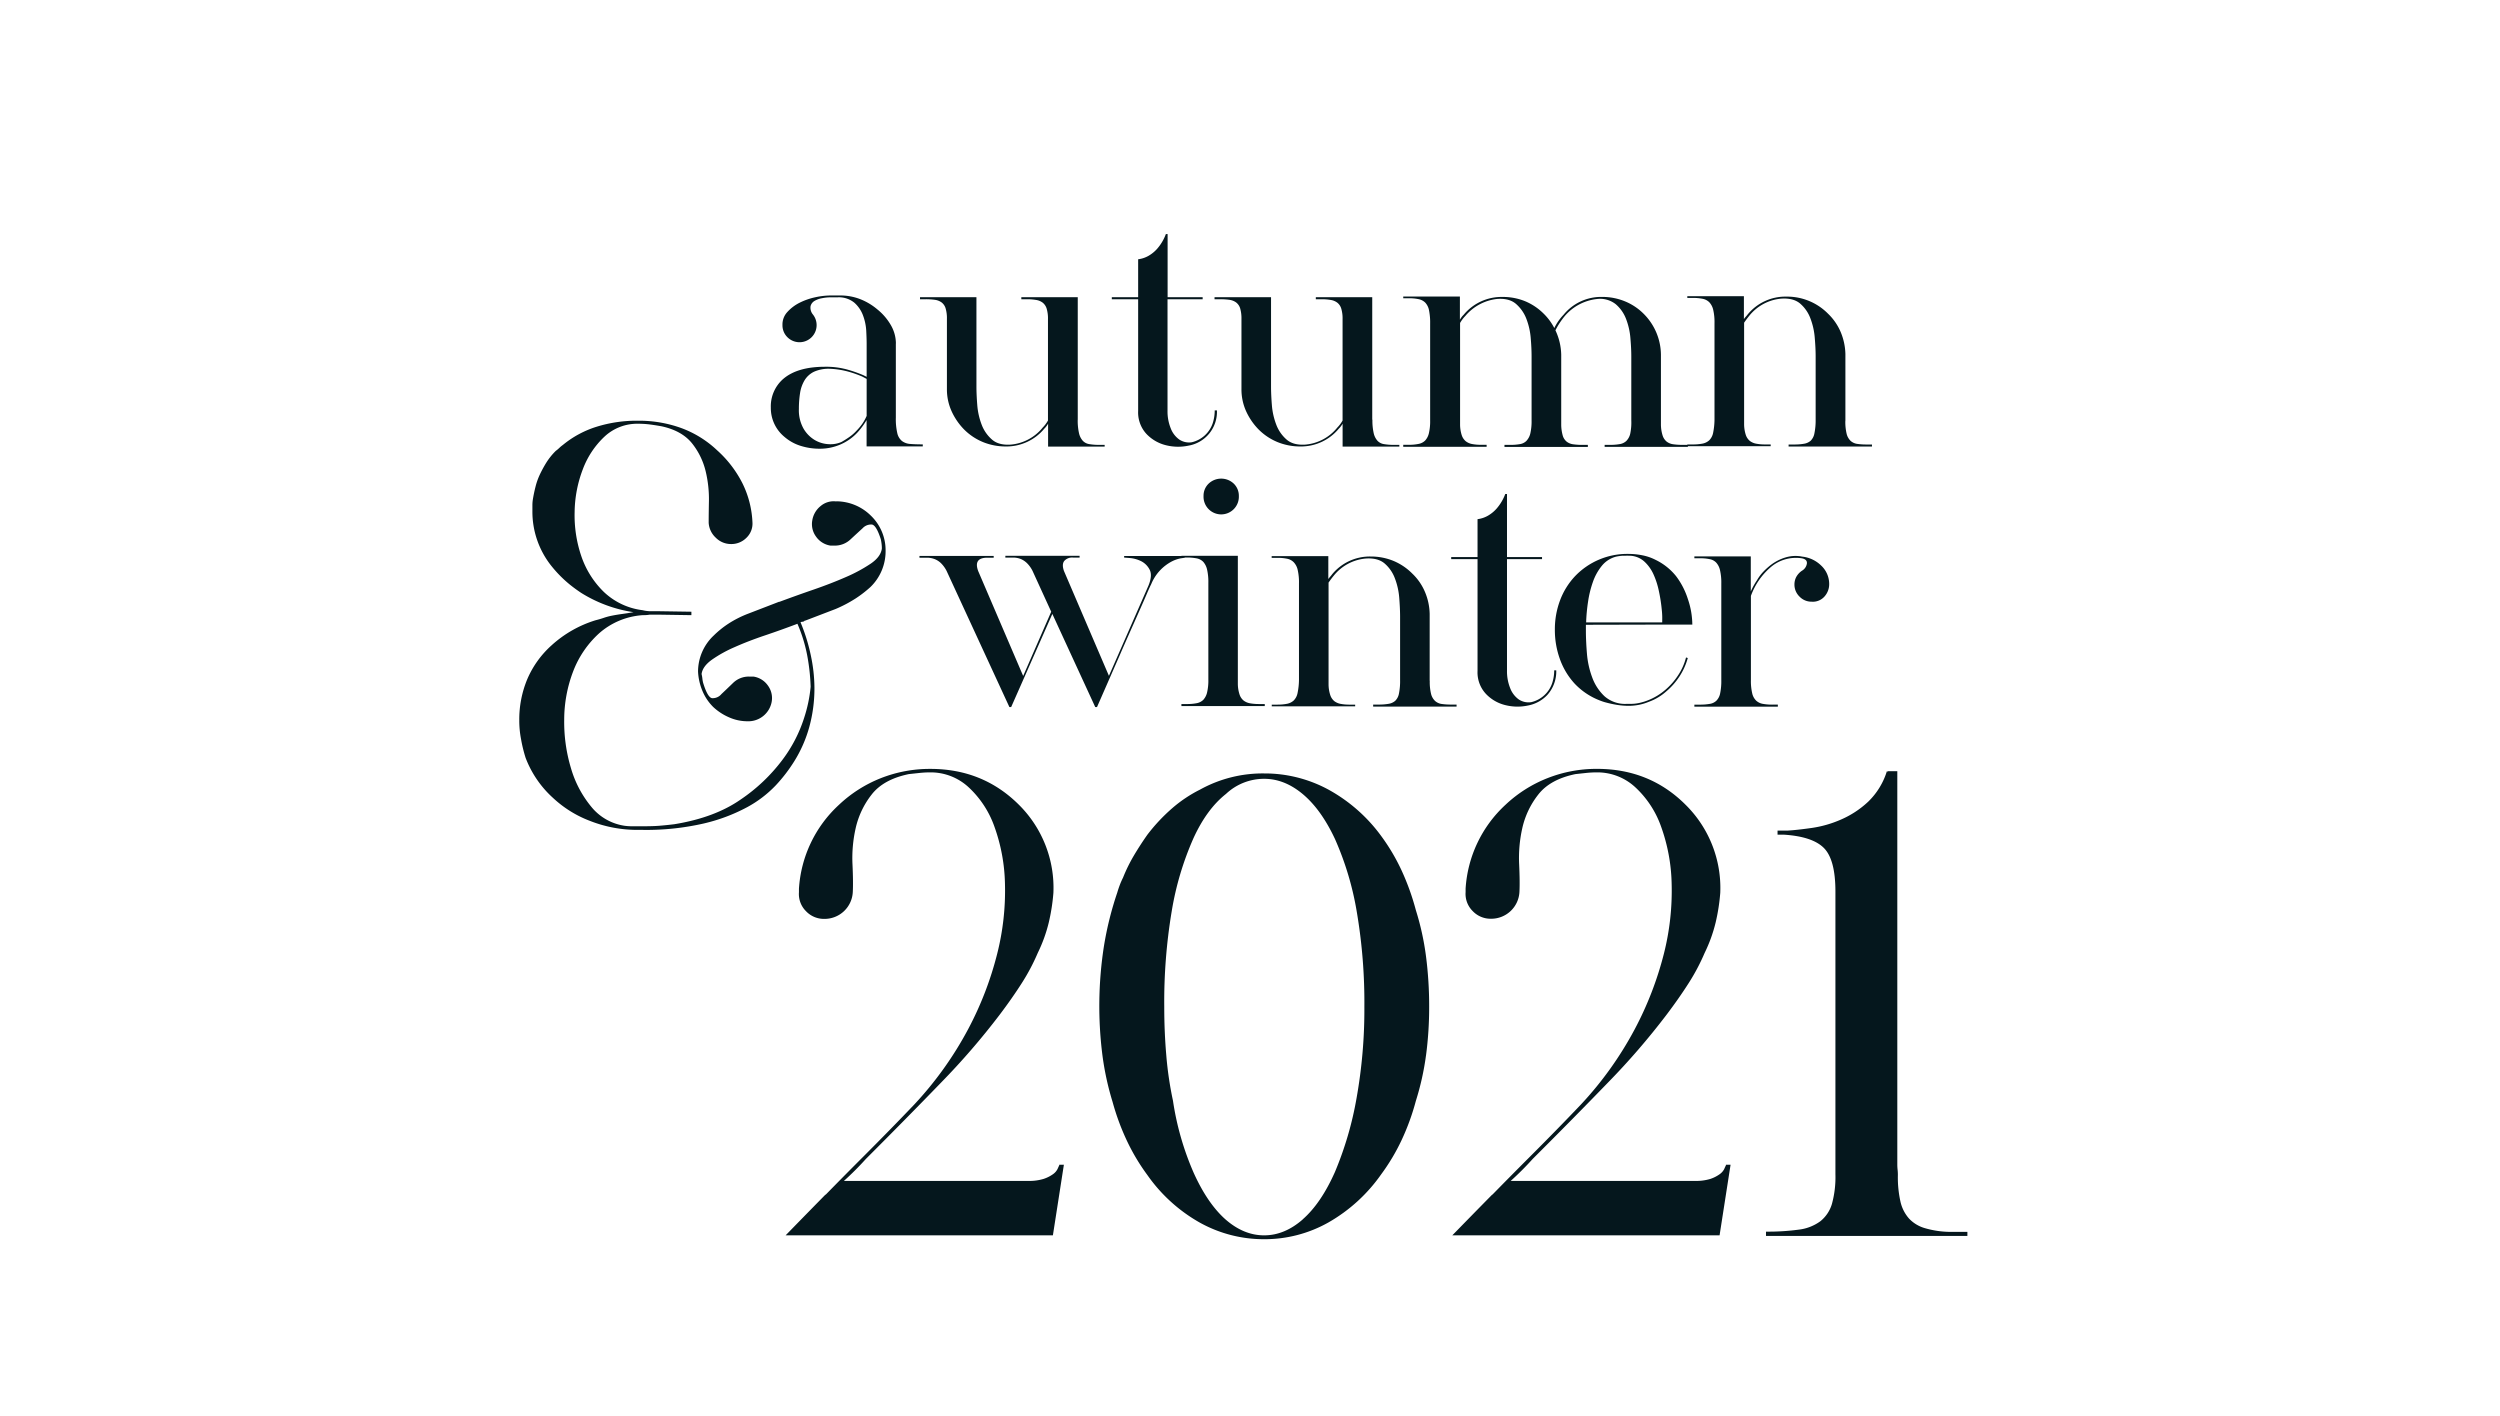 <svg id="Ebene_1" data-name="Ebene 1" xmlns="http://www.w3.org/2000/svg" viewBox="0 0 841.89 477"><rect x="0" y="0" width="841.89" height="477" fill="#808080" stroke="none"/><defs><style>.cls-1{fill:#fff;}.cls-2{fill:#05171d;}</style></defs><polygon class="cls-1" points="0 0 0 477 841.89 477 841.89 0 0 0 0 0"/><path class="cls-2" d="M278,402.27Q271.39,409,264.57,416h90l3.7-23.78h-1.56v.2c-.13.26-.32.68-.58,1.26a4.76,4.76,0,0,1-1.56,1.76,11.9,11.9,0,0,1-3.12,1.56,16.53,16.53,0,0,1-5.26.68h-62a99.62,99.62,0,0,0,7.41-7.41q13.83-13.83,25.33-25.72a243.38,243.38,0,0,0,19.69-22.8q4.27-5.65,7.5-10.72a69,69,0,0,0,5.36-10.14,50.17,50.17,0,0,0,3.7-10.23,65.7,65.7,0,0,0,1.56-10A39.38,39.38,0,0,0,343.11,271Q331,258.93,313.29,258.93a44.92,44.92,0,0,0-16.66,3.12,44.29,44.29,0,0,0-14.13,9,41.91,41.91,0,0,0-13.45,28.26v1.17a8.13,8.13,0,0,0,2.34,6.33,8.3,8.3,0,0,0,6.24,2.63,9.51,9.51,0,0,0,9.55-9q.18-3.31-.1-9.36a45.55,45.55,0,0,1,1.07-12.18,28.38,28.38,0,0,1,5.36-11.3q4-5.16,12.57-6.92l3.61-.39a34.22,34.22,0,0,1,3.6-.19A18.8,18.8,0,0,1,326.06,265a33,33,0,0,1,8.77,13.25,60.37,60.37,0,0,1,3.6,19.49,86.43,86.43,0,0,1-2.63,23.49A112.77,112.77,0,0,1,326,346.63,119,119,0,0,1,307.84,372c-2.61,2.73-5.33,5.56-8.19,8.48s-5.78,5.88-8.77,8.87q-6.24,6.24-12.86,13ZM480.21,355.5A123.19,123.19,0,0,0,481.28,339,130.82,130.82,0,0,0,480.21,322a90.63,90.63,0,0,0-3.41-15.49A82.39,82.39,0,0,0,471.93,293a67,67,0,0,0-6.82-11.49,54.4,54.4,0,0,0-17.74-15.6,45,45,0,0,0-21.63-5.45,43.55,43.55,0,0,0-21.63,5.45,45,45,0,0,0-9.45,6.34,59.93,59.93,0,0,0-8.29,8.87q-2.34,3.32-4.48,6.91a53.94,53.94,0,0,0-3.7,7.51c-.39.78-.75,1.59-1.07,2.43s-.62,1.73-.88,2.63a111.58,111.58,0,0,0-4.48,18,131.44,131.44,0,0,0-.49,36.93,95.76,95.76,0,0,0,3.41,15.59,80.72,80.72,0,0,0,4.87,13.16,68.91,68.91,0,0,0,6.82,11.4,53.78,53.78,0,0,0,17.74,16.08,44.31,44.31,0,0,0,21.63,5.55,43.66,43.66,0,0,0,21.63-5.65,54.9,54.9,0,0,0,17.74-16.18,68.09,68.09,0,0,0,6.82-11.4,78.63,78.63,0,0,0,4.87-13.35,90.91,90.91,0,0,0,3.41-15.29ZM438.7,410.65q-6.13,5.36-13,5.36t-13-5.36Q406.65,405.29,402,395a95.45,95.45,0,0,1-7-24.36,119.38,119.38,0,0,1-2.24-15.2q-.69-8-.69-16.37A184.85,184.85,0,0,1,394.56,307a101.16,101.16,0,0,1,7.4-24.85q4.49-9.75,10.92-14.81a18.7,18.7,0,0,1,12.86-5.07q6.83,0,13,5.17t10.82,15.1a101.59,101.59,0,0,1,7.4,24.85A182.26,182.26,0,0,1,459.46,339a169.79,169.79,0,0,1-2.63,30.79,114.81,114.81,0,0,1-7.31,24.95q-4.68,10.51-10.82,15.88Zm63.83-8.38Q495.9,409,489.08,416h90l3.7-23.78h-1.56v.2c-.13.26-.33.68-.58,1.26a4.85,4.85,0,0,1-1.56,1.76A11.9,11.9,0,0,1,576,397a16.57,16.57,0,0,1-5.26.68h-62a99.62,99.62,0,0,0,7.41-7.41Q530,376.45,541.5,364.56a243.38,243.38,0,0,0,19.69-22.8q4.27-5.65,7.5-10.72a69.94,69.94,0,0,0,5.36-10.14,50.17,50.17,0,0,0,3.7-10.23,65.7,65.7,0,0,0,1.56-10A39.38,39.38,0,0,0,567.62,271q-12.09-12.08-29.82-12.08a44.88,44.88,0,0,0-16.66,3.12A44.18,44.18,0,0,0,507,271a41.91,41.91,0,0,0-13.45,28.26v1.17a8.13,8.13,0,0,0,2.34,6.33,8.3,8.3,0,0,0,6.24,2.63,9.51,9.51,0,0,0,9.55-9q.18-3.31-.1-9.36a45.55,45.55,0,0,1,1.07-12.18A28.25,28.25,0,0,1,518,267.6q4-5.16,12.57-6.92l3.6-.39a34.55,34.55,0,0,1,3.61-.19A18.8,18.8,0,0,1,550.57,265a33,33,0,0,1,8.77,13.25,60.37,60.37,0,0,1,3.6,19.49,86.43,86.43,0,0,1-2.63,23.49,113.73,113.73,0,0,1-9.84,25.43A118.69,118.69,0,0,1,532.34,372q-3.9,4.1-8.18,8.48t-8.77,8.87q-6.24,6.24-12.86,13Zm92.18,12.57v1.36h67.82v-1.36h-6a31.36,31.36,0,0,1-8.38-1.27,11.78,11.78,0,0,1-5.27-3.21A12.85,12.85,0,0,1,640,404.7a37.51,37.51,0,0,1-.88-9,15.53,15.53,0,0,0-.1-1.85,16.41,16.41,0,0,1-.09-1.66V259.71h-3.32v.39l-.19-.39A24.21,24.21,0,0,1,629.1,270a31.87,31.87,0,0,1-9.16,6,37.89,37.89,0,0,1-9.84,2.82q-4.87.69-8,.88H598.6v1.37h1.95q9.75.59,13.64,4.48t3.9,14.61v95.3a34,34,0,0,1-1.17,9.94,11.73,11.73,0,0,1-3.89,5.85,15.29,15.29,0,0,1-7.22,2.83,76.34,76.34,0,0,1-11.1.68Z"/><path class="cls-2" d="M281.58,168.86a6.75,6.75,0,0,0-5.21,1.54,7.73,7.73,0,0,0-2.82,4.79,7.1,7.1,0,0,0,1.28,5.55,7.28,7.28,0,0,0,4.87,3h1.37a7.67,7.67,0,0,0,5.39-2.14q2.3-2.13,4-3.68a3.88,3.88,0,0,1,3.17-1.28c1,.17,2,1.86,3,5,.11.58.2,1.09.25,1.54a11.94,11.94,0,0,1,.09,1.54c-.23,1.83-1.45,3.51-3.68,5.05a51.28,51.28,0,0,1-8.37,4.53q-5.06,2.22-11,4.27t-11.45,4.1h-.17L252,206.64a35.65,35.65,0,0,0-6.75,3.42,31.83,31.83,0,0,0-4.88,3.94,16.71,16.71,0,0,0-5.3,12.13,19.3,19.3,0,0,0,1.46,6.5,16.62,16.62,0,0,0,3.67,5.47,18.59,18.59,0,0,0,5.39,3.5,15.16,15.16,0,0,0,6.07,1.29,8,8,0,0,0,8.2-6.5,7.1,7.1,0,0,0-1.28-5.55,7.24,7.24,0,0,0-4.87-3h-1.37a7.6,7.6,0,0,0-5.47,2.14q-2.22,2.15-3.93,3.76a3.79,3.79,0,0,1-3.17,1.37c-1-.17-2-1.91-3-5.22a10.42,10.42,0,0,1-.25-1.45,12.1,12.1,0,0,0-.26-1.45q.34-2.56,3.42-4.79a43.15,43.15,0,0,1,7.69-4.27q4.62-2.06,10.17-3.93t11-3.94a50.7,50.7,0,0,1,3.25,10.43,69.07,69.07,0,0,1,1.2,10.77,47.77,47.77,0,0,1-2.23,10.6,47.19,47.19,0,0,1-7.26,14,58.37,58.37,0,0,1-14,13.33q-8.81,6.17-22.48,8.38-2.91.35-5,.51c-1.43.12-3.34.17-5.73.17h-3.59a18.57,18.57,0,0,1-2.4-.17,17.76,17.76,0,0,1-11.19-6.41,36.28,36.28,0,0,1-6.84-13A54,54,0,0,1,190,242.37a45.76,45.76,0,0,1,3-16.24,33.31,33.31,0,0,1,8.72-12.82,24.64,24.64,0,0,1,14.7-6.15,13.2,13.2,0,0,0,2.39-.17h3.08l10.94.17V206l-10.94-.17h-2.74a11.1,11.1,0,0,1-2.73-.34,23,23,0,0,1-13.16-6.24,30.49,30.49,0,0,1-7.53-12.05,42.76,42.76,0,0,1-2.22-14.79A41.68,41.68,0,0,1,196.28,158a29,29,0,0,1,7.26-10.94,16.13,16.13,0,0,1,11.37-4.36,31.22,31.22,0,0,1,4,.25c1.31.17,2.59.38,3.84.6,4.68,1,8.12,3,10.35,5.81a24.14,24.14,0,0,1,4.53,9.32,40.13,40.13,0,0,1,1.11,9.83q-.09,4.78-.09,7.52a7.43,7.43,0,0,0,2.4,5.05,7.19,7.19,0,0,0,5.13,2.13,7.11,7.11,0,0,0,5.21-2.13,6.6,6.6,0,0,0,2-5.22A32.71,32.71,0,0,0,250,162.71a37.79,37.79,0,0,0-8.55-11.11,35.24,35.24,0,0,0-12-7.44,41.7,41.7,0,0,0-14.45-2.48,45.51,45.51,0,0,0-14,2,33.57,33.57,0,0,0-11.45,6.16,10.63,10.63,0,0,0-1.2,1,11.46,11.46,0,0,1-1.19,1,22,22,0,0,0-3.17,3.93,39.9,39.9,0,0,0-2.31,4.28,22.51,22.51,0,0,0-1.36,3.93c-.35,1.36-.63,2.73-.86,4.1a12.89,12.89,0,0,0-.17,2v2.05a29.3,29.3,0,0,0,6,17.95,41.6,41.6,0,0,0,6.67,6.84c1.14.91,2.39,1.83,3.76,2.74a46.07,46.07,0,0,0,17.61,6.49c-1.25.23-2.51.43-3.76.6s-2.45.37-3.59.6-2,.49-2.82.77-1.74.54-2.65.77a39,39,0,0,0-14.7,8.37,32.42,32.42,0,0,0-8.21,11.37,35.23,35.23,0,0,0-2.73,13.94,33,33,0,0,0,.59,6.32A48.77,48.77,0,0,0,177,255.2a34.93,34.93,0,0,0,9.23,13.5,37.84,37.84,0,0,0,12.31,7.69,43.62,43.62,0,0,0,16.41,3.08h1.37a86.45,86.45,0,0,0,20.6-2.14,59.21,59.21,0,0,0,14.62-5.47,38.71,38.71,0,0,0,9.74-7.43,52.07,52.07,0,0,0,6.15-8,43.72,43.72,0,0,0,5.13-11.71,49.27,49.27,0,0,0,1.71-13.08A54,54,0,0,0,273,220.49a61.16,61.16,0,0,0-3.42-10.94,1.52,1.52,0,0,1,.68-.17A1,1,0,0,0,271,209h.17l10.26-3.93a44.36,44.36,0,0,0,6.67-3.51,39.09,39.09,0,0,0,5-3.85,16.76,16.76,0,0,0,5.13-12.3,16.15,16.15,0,0,0-5-11.8,16.61,16.61,0,0,0-11.63-4.79Z"/><path class="cls-2" d="M301.7,115.69a12.38,12.38,0,0,0-1.7-6.2,18.85,18.85,0,0,0-4.44-5.21,20.68,20.68,0,0,0-5.8-3.51,18.56,18.56,0,0,0-7-1.27h-2.92a25.28,25.28,0,0,0-5.41.63,22.08,22.08,0,0,0-5.32,1.9,14,14,0,0,0-4,3.08,6.12,6.12,0,0,0-1.61,4.24v.29a5.63,5.63,0,0,0,1.75,4,5.76,5.76,0,0,0,8.49-7.75,3.59,3.59,0,0,1-.78-2.78,2.86,2.86,0,0,1,1.31-1.76,7.43,7.43,0,0,1,2.54-.92,14.27,14.27,0,0,1,2.78-.3H282a8.25,8.25,0,0,1,5.71,1.81,10.67,10.67,0,0,1,2.92,4.29,17.34,17.34,0,0,1,1.08,5.12c.09,1.75.14,3.22.14,4.39V126.9l-1.17-.58a46,46,0,0,0-5.12-1.81,26.71,26.71,0,0,0-7.75-1q-9.17,0-13.94,4a12.23,12.23,0,0,0-4.29,9.75,12.56,12.56,0,0,0,4.58,9.85,15.26,15.26,0,0,0,5.36,3,21.2,21.2,0,0,0,6.63,1,17.3,17.3,0,0,0,6.83-1.41,17,17,0,0,0,5.85-4.14,25.27,25.27,0,0,0,3-4.1v8.87h18.92v-.68c-1.69,0-3.1-.05-4.24-.15a5.1,5.1,0,0,1-2.78-1,4.71,4.71,0,0,1-1.56-2.63,21,21,0,0,1-.49-5.22v-25Zm-9.85,24.37a15.19,15.19,0,0,1-1.46,2.64,18.33,18.33,0,0,1-1.95,2.34,14.57,14.57,0,0,1-2.44,2.14c-.84.59-1.72,1.14-2.63,1.66a9.25,9.25,0,0,1-4.44.73,10.11,10.11,0,0,1-4.68-1.46,10.8,10.8,0,0,1-3.7-3.85,12.61,12.61,0,0,1-1.52-6.54,34.33,34.33,0,0,1,.39-5.31,11.82,11.82,0,0,1,1.52-4.34,7.58,7.58,0,0,1,3.17-2.88,12,12,0,0,1,5.36-1,27.84,27.84,0,0,1,6.58,1.07,36.55,36.55,0,0,1,4.34,1.56l.73.39.73.39v12.48Zm71.09,1.27V100.08h-19v.69h1.85a18.16,18.16,0,0,1,3.12.24,4.92,4.92,0,0,1,2.24.93,4.07,4.07,0,0,1,1.32,2,11.61,11.61,0,0,1,.44,3.55v34.13a10.84,10.84,0,0,1-1.76,2.35,15.55,15.55,0,0,1-10.73,5.75c-2.73.19-4.86-.37-6.38-1.71a12.46,12.46,0,0,1-3.46-5,23.48,23.48,0,0,1-1.47-6.48q-.28-3.47-.29-6.2V100.08h-19v.69h1.85a22.32,22.32,0,0,1,3.12.19,5,5,0,0,1,2.29.88,3.9,3.9,0,0,1,1.36,2,11.83,11.83,0,0,1,.44,3.6v23.6a17.87,17.87,0,0,0,1.52,7.32,21.44,21.44,0,0,0,4.24,6.24,19.39,19.39,0,0,0,6.43,4.29,20.17,20.17,0,0,0,7.61,1.46,16.54,16.54,0,0,0,13-6,6.77,6.77,0,0,0,.68-.78c.2-.26.39-.56.59-.88v7.7H372v-.58h-1.85a18.49,18.49,0,0,1-3.32-.25,3.79,3.79,0,0,1-2.19-1.12,5.67,5.67,0,0,1-1.27-2.53,19,19,0,0,1-.44-4.59Zm46.12-3.12a13.78,13.78,0,0,1-.68,4.34,9.79,9.79,0,0,1-7.07,6.39,5.93,5.93,0,0,1-4.19-.93,8.2,8.2,0,0,1-2.88-3.8,15.1,15.1,0,0,1-1.07-5.8V100.77H405v-.69h-11.8V78.83h-.59a15.91,15.91,0,0,1-2.82,4.82,11.63,11.63,0,0,1-3,2.49,9.33,9.33,0,0,1-3.51,1.17v12.77h-8.87v.69h8.87v37.64a10.65,10.65,0,0,0,2.73,7.65,13.43,13.43,0,0,0,6.54,3.85,16.89,16.89,0,0,0,7.75.15,11.55,11.55,0,0,0,9.51-11.85Zm53.05,3.12V100.08h-19v.69H445a18.16,18.16,0,0,1,3.12.24,4.92,4.92,0,0,1,2.24.93,4,4,0,0,1,1.32,2,11.61,11.61,0,0,1,.44,3.55v34.13a10.84,10.84,0,0,1-1.76,2.35,15.55,15.55,0,0,1-10.72,5.75c-2.73.19-4.86-.37-6.39-1.71a12.46,12.46,0,0,1-3.46-5,23.48,23.48,0,0,1-1.47-6.48q-.28-3.47-.29-6.2V100.08H409v.69h1.85a22.32,22.32,0,0,1,3.12.19,5,5,0,0,1,2.29.88,4,4,0,0,1,1.37,2,12.16,12.16,0,0,1,.44,3.6v23.6a17.87,17.87,0,0,0,1.51,7.32,21.44,21.44,0,0,0,4.24,6.24,19.39,19.39,0,0,0,6.43,4.29,20.17,20.17,0,0,0,7.61,1.46,16.53,16.53,0,0,0,13-6,6.77,6.77,0,0,0,.68-.78c.2-.26.39-.56.59-.88v7.7h19.11v-.58h-1.85a18.49,18.49,0,0,1-3.32-.25,3.79,3.79,0,0,1-2.19-1.12,5.67,5.67,0,0,1-1.27-2.53,19,19,0,0,1-.44-4.59Zm97.22,1.76v-23.7a19.71,19.71,0,0,0-5.75-13.65,19.13,19.13,0,0,0-6.44-4.29,19.93,19.93,0,0,0-7.6-1.46,16.34,16.34,0,0,0-13,6,17.42,17.42,0,0,0-3.12,4.49,18.76,18.76,0,0,0-3.51-4.78,19.34,19.34,0,0,0-6.39-4.29A19.81,19.81,0,0,0,505.9,100a16.53,16.53,0,0,0-13,6,6.9,6.9,0,0,0-.69.78c-.19.26-.39.56-.58.88v-7.8H472.55v.58h1.85a15.64,15.64,0,0,1,3.31.3,4.36,4.36,0,0,1,2.25,1.17,5.2,5.2,0,0,1,1.26,2.53,21,21,0,0,1,.39,4.59v32.47a17.76,17.76,0,0,1-.43,4.43,5.45,5.45,0,0,1-1.27,2.44,4.24,4.24,0,0,1-2.2,1.12,15.64,15.64,0,0,1-3.31.3h-1.85v.68h28.08v-.68h-1.85a15.69,15.69,0,0,1-3-.25,5,5,0,0,1-2.14-.92,4.46,4.46,0,0,1-1.37-2,12.13,12.13,0,0,1-.58-3.56V108.76a12.62,12.62,0,0,1,.83-1.27,10.74,10.74,0,0,1,.92-1.07,16.35,16.35,0,0,1,10.73-5.75q4.1-.3,6.39,1.71a12.56,12.56,0,0,1,3.46,5,23.12,23.12,0,0,1,1.46,6.48c.2,2.31.29,4.37.29,6.19v21.46a18.37,18.37,0,0,1-.43,4.48A5.49,5.49,0,0,1,514,148.5a4,4,0,0,1-2.2,1.07,18.37,18.37,0,0,1-3.31.25h-1.85v.68h28.08v-.68h-1.85a21.31,21.31,0,0,1-3.08-.2,4.59,4.59,0,0,1-2.19-.88,4.13,4.13,0,0,1-1.32-2,14.12,14.12,0,0,1-.53-3.61v-23.7a20.1,20.1,0,0,0-1.95-8.19,22.66,22.66,0,0,1,1.46-2.53c.52-.78,1.07-1.53,1.66-2.25a16.63,16.63,0,0,1,10.72-5.75,8.54,8.54,0,0,1,6.44,1.71,12.28,12.28,0,0,1,3.51,5,23.12,23.12,0,0,1,1.46,6.48q.3,3.47.3,6.19v21.46A18.3,18.3,0,0,1,549,146a5.08,5.08,0,0,1-1.32,2.49,4.24,4.24,0,0,1-2.24,1.07,17.84,17.84,0,0,1-3.22.25h-1.85v.68H568.4v-.68h-1.85a21.16,21.16,0,0,1-3.07-.2,4.59,4.59,0,0,1-2.2-.88,4.32,4.32,0,0,1-1.36-2,12.65,12.65,0,0,1-.59-3.61Zm62.12-1.37V119.2a20.43,20.43,0,0,0-1.56-7.32,18.64,18.64,0,0,0-4.29-6.24,19.35,19.35,0,0,0-14-5.75,16.42,16.42,0,0,0-13.06,6c-.2.26-.41.52-.64.77s-.44.53-.63.78v-7.7H568.21v.59h1.85a15.71,15.71,0,0,1,3.31.29,4.36,4.36,0,0,1,2.25,1.17,5.5,5.5,0,0,1,1.31,2.53,18.46,18.46,0,0,1,.44,4.59v32.47a23.73,23.73,0,0,1-.48,4.44,4.84,4.84,0,0,1-1.27,2.43,4.62,4.62,0,0,1-2.25,1.13,16.41,16.41,0,0,1-3.31.29h-1.85v.58h28.08v-.58h-1.85a15.51,15.51,0,0,1-3-.25,5,5,0,0,1-2.15-.92,4.48,4.48,0,0,1-1.37-2,12.07,12.07,0,0,1-.58-3.56V108.67c.58-.85,1.17-1.63,1.75-2.35a15.57,15.57,0,0,1,10.73-5.75q4.1-.28,6.39,1.66a12.16,12.16,0,0,1,3.46,5,23.3,23.3,0,0,1,1.46,6.54q.3,3.51.3,6.24v21.45A21.59,21.59,0,0,1,611,146a4.59,4.59,0,0,1-1.27,2.44,4.5,4.5,0,0,1-2.25,1,18.37,18.37,0,0,1-3.31.25h-1.85v.68h28.08v-.68h-1.85a21.06,21.06,0,0,1-3.07-.2,4.24,4.24,0,0,1-2.25-1,4.92,4.92,0,0,1-1.36-2.39,17.12,17.12,0,0,1-.44-4.39Z"/><path class="cls-2" d="M378.56,187.77l1.92.15a10.57,10.57,0,0,1,3.68,1,6.49,6.49,0,0,1,2.95,2.85q1.08,2-.39,5.51L373.44,227.6,358.3,192.29c-.53-1.5-.49-2.64.1-3.39a3.53,3.53,0,0,1,3-1.13h2.16v-.59h-25v.59c1.05,0,2,0,2.86,0a7,7,0,0,1,2.36.49,6.71,6.71,0,0,1,2.06,1.38,10,10,0,0,1,1.87,2.6L354,206l-9.44,21.64-15.14-35.31q-1.68-4.51,3.05-4.52h2.16v-.59h-25v.59c1,0,1.9,0,2.76,0a7.44,7.44,0,0,1,2.41.49,6.57,6.57,0,0,1,2.11,1.38,10.2,10.2,0,0,1,1.87,2.6l21.14,45.83h.59l13.87-31.37,14.45,31.37h.59q4.43-10.12,7.48-17.06c2-4.63,3.72-8.44,5.06-11.46s2.38-5.36,3.1-7,1.26-2.92,1.62-3.74.61-1.36.74-1.62l.29-.59a15,15,0,0,1,7-7.62,10.88,10.88,0,0,1,2.95-1l1.33-.2v-.59H378.56v.59Zm38,50h9.36v-.68h-1.85a17.23,17.23,0,0,1-3.07-.24,5,5,0,0,1-2.2-.93,4.34,4.34,0,0,1-1.36-2,12,12,0,0,1-.59-3.56v-43.2h-19v.59h1.85a16.58,16.58,0,0,1,3.32.29,4.16,4.16,0,0,1,2.19,1.17,5.93,5.93,0,0,1,1.27,2.54,18.81,18.81,0,0,1,.44,4.58v32.47a17.72,17.72,0,0,1-.44,4.44,5.5,5.5,0,0,1-1.27,2.44,4.32,4.32,0,0,1-2.19,1.12,16.58,16.58,0,0,1-3.32.29h-1.85v.68h18.72ZM407,162.88a5.64,5.64,0,0,0-1.7,4.15,5.95,5.95,0,1,0,11.89,0,5.68,5.68,0,0,0-1.7-4.15,6.15,6.15,0,0,0-8.49,0Zm74.45,66.36V206.72a20,20,0,0,0-1.56-7.32,18.35,18.35,0,0,0-4.29-6.24,19.5,19.5,0,0,0-6.38-4.29,19.84,19.84,0,0,0-7.56-1.46,16.46,16.46,0,0,0-13.07,6,9.34,9.34,0,0,1-.63.78c-.23.27-.44.53-.64.79v-7.71H428.24v.59h1.85a15.81,15.81,0,0,1,3.32.29,4.29,4.29,0,0,1,2.24,1.17A5.41,5.41,0,0,1,437,191.9a18.81,18.81,0,0,1,.44,4.58V229a23.59,23.59,0,0,1-.49,4.44,4.84,4.84,0,0,1-1.27,2.44,4.62,4.62,0,0,1-2.24,1.12,16.51,16.51,0,0,1-3.32.29h-1.85v.58h28.09v-.58h-1.86a15.51,15.51,0,0,1-3-.25,5,5,0,0,1-2.15-.92,4.39,4.39,0,0,1-1.36-2,12,12,0,0,1-.59-3.56V196.19c.59-.85,1.17-1.63,1.76-2.34a15.55,15.55,0,0,1,10.73-5.76c2.73-.19,4.85.36,6.38,1.66a12.16,12.16,0,0,1,3.46,5,23.3,23.3,0,0,1,1.47,6.54q.28,3.51.29,6.24V229a20.94,20.94,0,0,1-.39,4.58,4.53,4.53,0,0,1-1.27,2.44,4.43,4.43,0,0,1-2.24,1,18.49,18.49,0,0,1-3.32.25h-1.85v.68h28.09v-.68H488.6a21.16,21.16,0,0,1-3.07-.2,4.21,4.21,0,0,1-2.24-1,4.93,4.93,0,0,1-1.37-2.39,17.12,17.12,0,0,1-.44-4.39Zm41.94-3.51a13.78,13.78,0,0,1-.69,4.34,9.79,9.79,0,0,1-7.07,6.39,5.93,5.93,0,0,1-4.19-.93,8.27,8.27,0,0,1-2.88-3.8,15.1,15.1,0,0,1-1.07-5.8V188.29h11.8v-.69h-11.8V166.35h-.58a16.12,16.12,0,0,1-2.83,4.82,11.63,11.63,0,0,1-3,2.49,9.33,9.33,0,0,1-3.51,1.17V187.6H488.7v.69h8.87v37.64a10.61,10.61,0,0,0,2.74,7.65,13.28,13.28,0,0,0,6.53,3.85,16.89,16.89,0,0,0,7.75.15,12,12,0,0,0,6.49-3.56,11.85,11.85,0,0,0,3-8.29Zm38.51-15.4h8a27.17,27.17,0,0,0-1.51-8.63,25.45,25.45,0,0,0-3.95-7.66,19.86,19.86,0,0,0-6.83-5.46,16.63,16.63,0,0,0-4.43-1.56,24.32,24.32,0,0,0-4.93-.49A24.32,24.32,0,0,0,530.44,194a24.3,24.3,0,0,0-5.07,8.14,27.73,27.73,0,0,0-1.76,9.9,28.78,28.78,0,0,0,1.71,9.95,24.24,24.24,0,0,0,4.92,8.19,22.89,22.89,0,0,0,7.9,5.46c.45.19.91.37,1.37.53a13.25,13.25,0,0,0,1.46.44,34.82,34.82,0,0,0,3.7.78,24.48,24.48,0,0,0,3.9.3,17.53,17.53,0,0,0,6.73-1.37,17.9,17.9,0,0,0,5.85-3.51,23,23,0,0,0,4.49-5.12,22.15,22.15,0,0,0,2.73-6.09l-.59-.2a19.32,19.32,0,0,1-2.63,5.95,22.7,22.7,0,0,1-4.39,5,20.32,20.32,0,0,1-5.65,3.42,19.41,19.41,0,0,1-2.93.92,13.07,13.07,0,0,1-3,.34h-1.37a10.46,10.46,0,0,1-7.5-2.58,16.44,16.44,0,0,1-4.15-6.39,29.55,29.55,0,0,1-1.75-8q-.35-4.25-.35-7.66v-2Zm-15.21-23.16a24.06,24.06,0,0,1,2.63,0,7.66,7.66,0,0,1,4.44,1.95,13.26,13.26,0,0,1,3,4.15,26.56,26.56,0,0,1,1.85,5.65,53.59,53.59,0,0,1,1,6.39c.07.59.12,1.27.15,2.05s0,1.53,0,2.24H534.14a59.36,59.36,0,0,1,.64-6.92,35.06,35.06,0,0,1,1.65-6.73,17.86,17.86,0,0,1,3-5.41,9.13,9.13,0,0,1,4.73-3.07,16.14,16.14,0,0,1,2.53-.34Zm60.07.24a11.66,11.66,0,0,0-5.41.29,15.56,15.56,0,0,0-5,2.54,23.23,23.23,0,0,0-2.54,2.29,14.77,14.77,0,0,0-2.14,2.88c-.4.58-.75,1.17-1.08,1.75s-.65,1.24-1,2v-11.8h-19V188h1.86a15.71,15.71,0,0,1,3.31.3,4,4,0,0,1,2.19,1.17,5.67,5.67,0,0,1,1.27,2.53,18.39,18.39,0,0,1,.44,4.49V229a20.47,20.47,0,0,1-.39,4.49,4.82,4.82,0,0,1-1.27,2.48,4.17,4.17,0,0,1-2.24,1.07,18.45,18.45,0,0,1-3.31.25h-1.86v.68H598.7v-.68h-1.86a17.14,17.14,0,0,1-3.12-.25,4.48,4.48,0,0,1-2.29-1.07,4.89,4.89,0,0,1-1.36-2.48,17.9,17.9,0,0,1-.44-4.49V200.67a23,23,0,0,1,7-9.95,13.07,13.07,0,0,1,10-2.73q1.95.3,1.86,1.71a3.36,3.36,0,0,1-1.66,2.49,6,6,0,0,0-1.95,2.14,5.42,5.42,0,0,0-.59,2.44,5.61,5.61,0,0,0,1.71,4.14,5.54,5.54,0,0,0,4.05,1.71,5.21,5.21,0,0,0,4.33-1.71,6.23,6.23,0,0,0,1.61-4.33,8.49,8.49,0,0,0-2.73-6.15,10.73,10.73,0,0,0-6.53-3Z"/></svg>